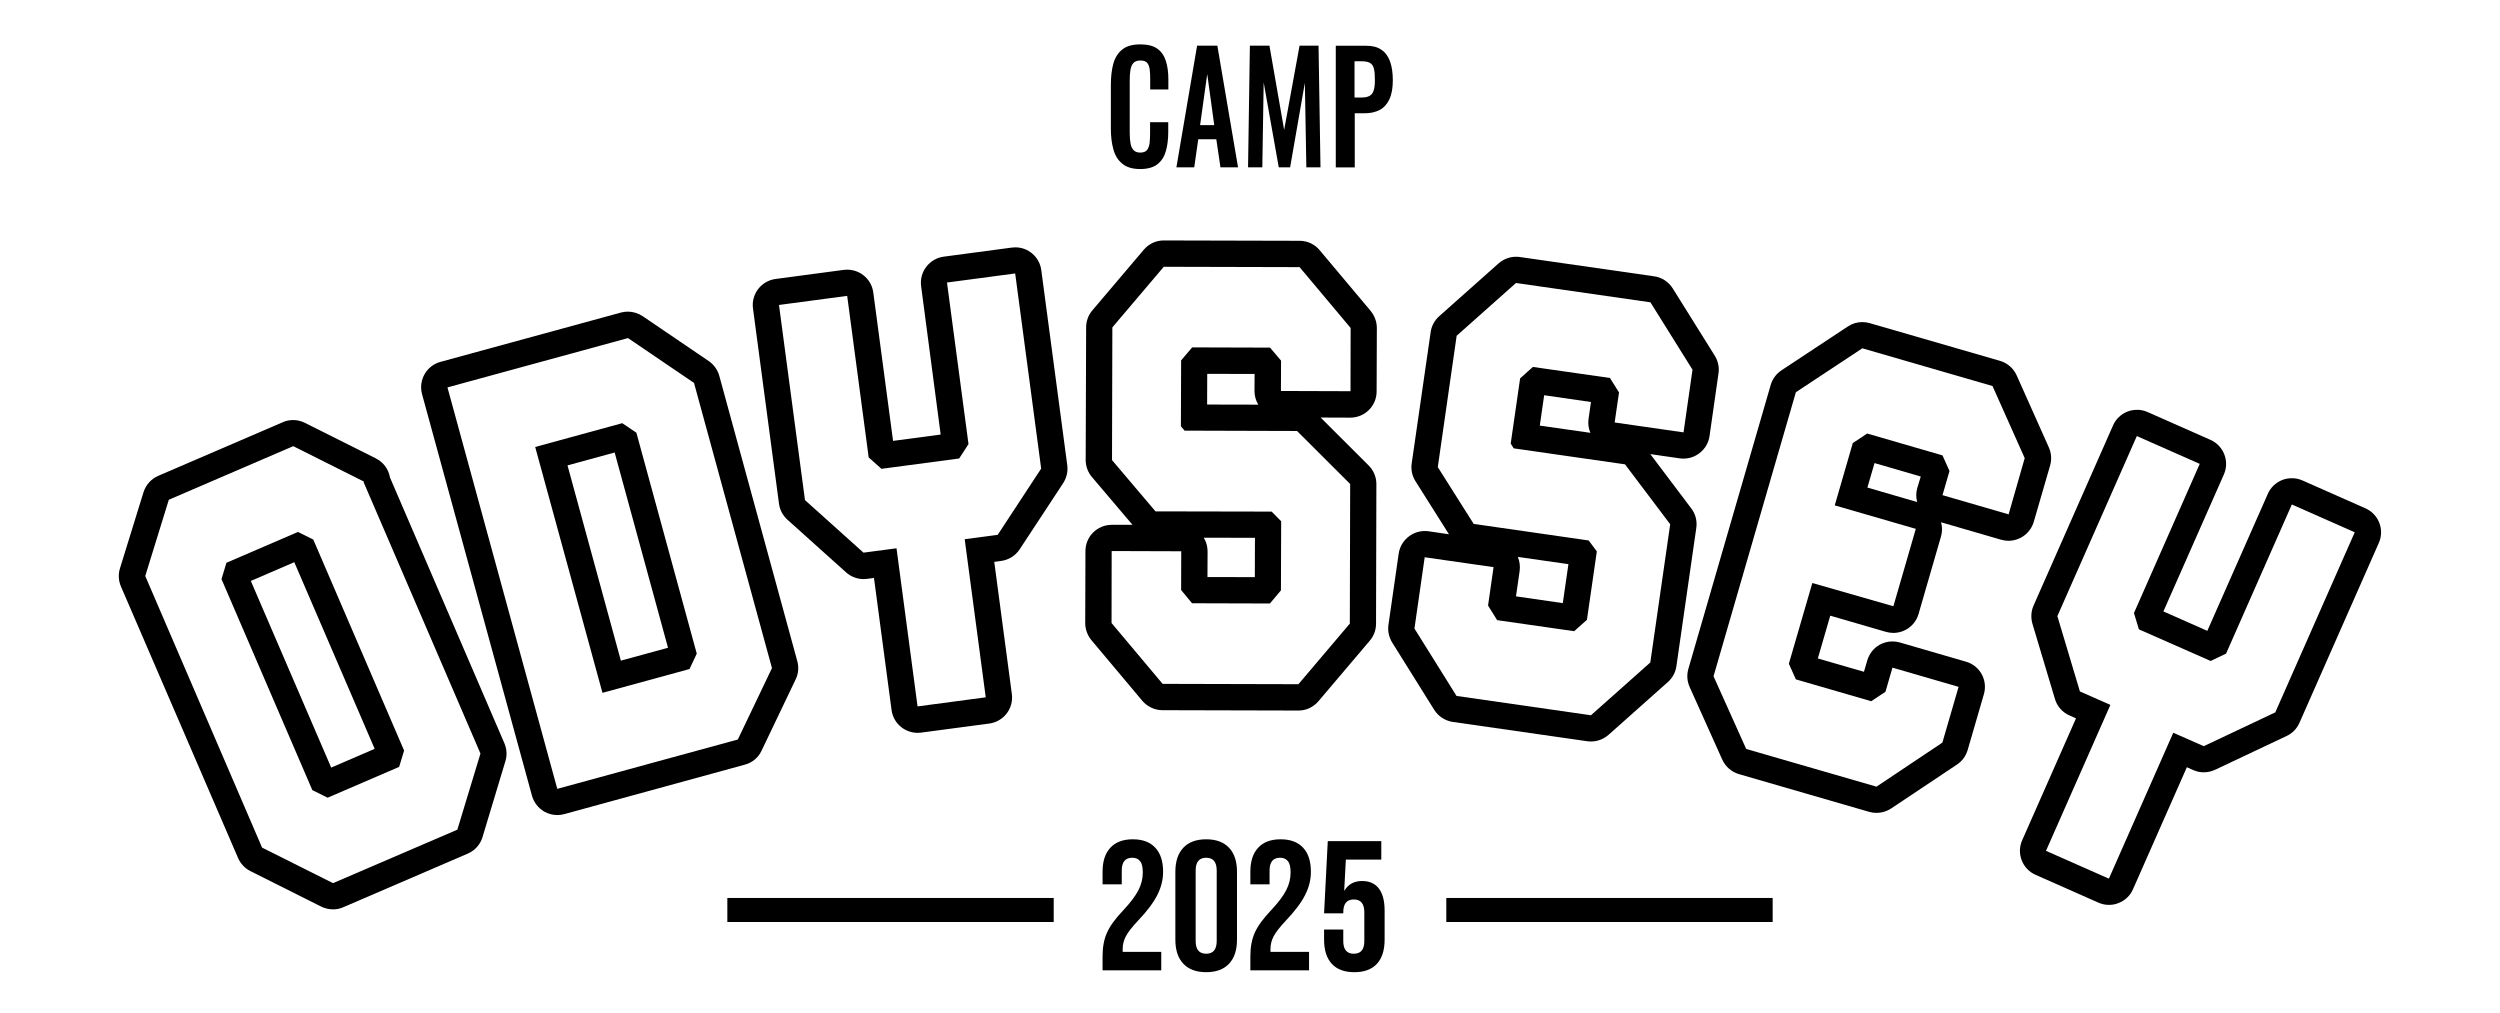 <svg width="195" height="79" viewBox="0 0 195 79" fill="none" xmlns="http://www.w3.org/2000/svg">
<path d="M23.241 41.492L17.662 43.896L17.276 45.17L24.362 61.629L25.555 62.221L31.134 59.817L31.52 58.543L24.434 42.084L23.241 41.492ZM25.833 59.871L19.564 45.313L22.954 43.851L29.224 58.409L25.833 59.871Z" fill="black"/>
<path d="M30.417 37.241C30.309 36.604 29.905 36.048 29.313 35.752L23.779 32.981C23.483 32.837 23.169 32.756 22.846 32.765C22.577 32.765 22.299 32.819 22.048 32.936L12.343 37.115C11.796 37.349 11.374 37.824 11.195 38.389L9.356 44.336C9.213 44.802 9.24 45.305 9.437 45.753L18.568 66.921C18.756 67.361 19.097 67.728 19.528 67.944L25.053 70.715C25.349 70.859 25.663 70.93 25.986 70.93C26.255 70.93 26.533 70.877 26.784 70.76L36.489 66.58C37.045 66.338 37.467 65.872 37.637 65.289L39.422 59.369C39.566 58.902 39.53 58.409 39.341 57.97L30.417 37.241ZM35.673 64.715L25.977 68.885L20.442 66.114L11.33 44.928L13.168 38.981L22.873 34.801L28.407 37.573L28.354 37.591L37.476 58.777L35.673 64.715Z" fill="black"/>
<path d="M48.535 33.008L41.745 34.864L46.992 54.041L53.782 52.185L54.347 50.983L49.638 33.752L48.535 33.008ZM48.427 51.53L44.266 36.3L47.943 35.295L52.105 50.525L48.427 51.53Z" fill="black"/>
<path d="M59.398 58.561L62.062 52.991C62.277 52.551 62.322 52.04 62.188 51.565L56.106 29.321C55.981 28.854 55.685 28.442 55.281 28.163L50.133 24.665C49.783 24.432 49.379 24.307 48.967 24.307C48.787 24.307 48.608 24.334 48.437 24.378L34.355 28.226C33.261 28.522 32.624 29.652 32.92 30.747L41.495 62.068C41.639 62.588 41.988 63.037 42.455 63.306C42.769 63.485 43.127 63.575 43.477 63.575C43.657 63.575 43.836 63.548 44.006 63.503L58.089 59.646C58.672 59.494 59.147 59.099 59.398 58.561ZM43.468 61.53L34.902 30.218L48.984 26.37L54.133 29.868L60.214 52.112L57.55 57.682L43.468 61.53Z" fill="black"/>
<path d="M81.22 21.069C81.086 20.038 80.198 19.284 79.184 19.293C79.094 19.293 79.014 19.302 78.924 19.311L73.605 20.02C73.067 20.091 72.583 20.378 72.251 20.809C71.919 21.239 71.775 21.787 71.847 22.325L73.372 33.895L69.659 34.389L68.116 22.809C68.044 22.271 67.766 21.787 67.326 21.455C66.968 21.177 66.519 21.033 66.071 21.033C65.981 21.033 65.9 21.042 65.811 21.051L60.492 21.76C59.37 21.912 58.581 22.944 58.734 24.065L60.761 39.286C60.824 39.77 61.057 40.21 61.425 40.542L65.99 44.641C66.367 44.982 66.86 45.17 67.371 45.17C67.461 45.17 67.542 45.161 67.631 45.152L68.17 45.08L69.542 55.386C69.614 55.924 69.901 56.418 70.331 56.741C70.699 57.019 71.138 57.162 71.587 57.162C71.677 57.162 71.757 57.153 71.847 57.144L77.166 56.436C78.287 56.283 79.076 55.261 78.924 54.13L77.552 43.825L78.09 43.753C78.682 43.672 79.211 43.34 79.534 42.847L82.924 37.69C83.194 37.277 83.31 36.783 83.247 36.29L81.22 21.069ZM77.821 41.717L75.246 42.058L76.888 54.391L71.569 55.099L69.928 42.766L67.353 43.107L62.788 39.008L60.761 23.787L66.08 23.078L67.757 35.68L68.753 36.568L74.816 35.761L75.543 34.64L73.865 22.038L79.184 21.329L81.211 36.55L77.821 41.717Z" fill="black"/>
<path d="M90.675 55.395C90.675 55.395 101.277 55.422 101.286 55.422C101.887 55.422 102.452 55.153 102.838 54.696L106.847 49.969C107.161 49.601 107.331 49.135 107.331 48.65L107.358 37.761C107.358 37.214 107.143 36.694 106.757 36.308L103.008 32.568C103.008 32.568 105.331 32.577 105.34 32.577C106.461 32.568 107.376 31.662 107.376 30.532L107.394 25.59C107.394 25.105 107.224 24.639 106.919 24.262L102.936 19.517C102.551 19.051 101.976 18.782 101.376 18.782C101.376 18.782 90.774 18.755 90.765 18.755C90.164 18.755 89.599 19.024 89.213 19.481L85.204 24.208C84.89 24.576 84.719 25.043 84.719 25.527L84.683 35.878C84.683 36.362 84.854 36.837 85.168 37.205L88.334 40.936C88.334 40.936 86.71 40.936 86.701 40.936C85.58 40.945 84.665 41.851 84.665 42.981L84.647 48.596C84.647 49.081 84.818 49.547 85.123 49.924L89.105 54.669C89.5 55.126 90.074 55.395 90.675 55.395ZM86.71 42.981L92.137 42.999L92.128 46.022L92.98 47.054L99.052 47.072L99.913 46.049L99.931 40.658L99.187 39.905L90.128 39.887L86.737 35.887L86.764 25.536L90.774 20.809L101.367 20.836L105.349 25.581L105.34 30.514L99.913 30.496L99.922 28.128L99.061 27.114L92.989 27.096L92.128 28.11L92.11 33.25L92.397 33.59L101.169 33.617L105.313 37.752L105.286 48.641L101.277 53.368L90.684 53.341L86.701 48.596L86.71 42.981ZM93.895 41.941L97.886 41.95L97.877 45.017L94.182 45.009L94.191 42.999C94.191 42.614 94.083 42.255 93.895 41.941ZM98.147 31.563L94.155 31.554L94.164 29.16L97.859 29.169L97.85 30.505C97.85 30.882 97.958 31.249 98.147 31.563Z" fill="black"/>
<path d="M123.808 57.817C123.907 57.835 124.006 57.835 124.113 57.835C124.607 57.835 125.091 57.646 125.468 57.315L130.096 53.197C130.455 52.875 130.697 52.435 130.76 51.96L132.311 41.178C132.392 40.64 132.249 40.084 131.917 39.654L128.724 35.42L131.02 35.752C131.119 35.77 131.217 35.77 131.325 35.77C131.764 35.77 132.186 35.626 132.545 35.357C132.975 35.034 133.271 34.55 133.343 34.012L134.043 29.123C134.114 28.648 134.007 28.155 133.756 27.751L130.473 22.495C130.15 21.984 129.621 21.634 129.029 21.553L118.543 20.046C118.445 20.028 118.346 20.028 118.238 20.028C117.745 20.028 117.261 20.217 116.884 20.549L112.256 24.666C111.897 24.988 111.655 25.428 111.592 25.903L110.112 36.147C110.04 36.631 110.148 37.124 110.408 37.537L113.018 41.672L111.422 41.438C111.323 41.42 111.215 41.42 111.117 41.42C110.121 41.429 109.251 42.165 109.098 43.179L108.3 48.731C108.228 49.206 108.336 49.699 108.587 50.112L111.87 55.368C112.193 55.879 112.722 56.22 113.314 56.31L123.808 57.817ZM110.327 49.027L111.126 43.466L116.498 44.237L116.068 47.233L116.776 48.372L122.786 49.233L123.781 48.345L124.553 43.008L123.916 42.156L114.947 40.864L112.148 36.434L113.619 26.19L118.247 22.073L128.733 23.58L132.015 28.836L131.316 33.725L125.943 32.953L126.284 30.612L125.575 29.482L119.566 28.621L118.57 29.509L117.835 34.595L118.068 34.971L126.75 36.218L130.275 40.891L128.724 51.673L124.095 55.79L113.61 54.283L110.327 49.027ZM118.391 43.439L122.337 44.004L121.898 47.044L118.247 46.515L118.534 44.524C118.579 44.156 118.534 43.779 118.391 43.439ZM124.051 33.761L120.104 33.196L120.445 30.828L124.095 31.357L123.907 32.675C123.853 33.052 123.907 33.429 124.051 33.761Z" fill="black"/>
<path d="M158.636 40.694L159.91 36.308C160.044 35.842 160.008 35.339 159.811 34.9L157.299 29.276C157.048 28.729 156.582 28.316 155.999 28.146L145.836 25.204C145.648 25.15 145.451 25.123 145.253 25.123C144.859 25.123 144.473 25.24 144.132 25.464L138.948 28.89C138.544 29.159 138.248 29.563 138.114 30.029L131.692 52.175C131.557 52.641 131.593 53.144 131.79 53.583L134.338 59.252C134.589 59.799 135.055 60.212 135.638 60.382L145.792 63.324C145.98 63.378 146.177 63.405 146.375 63.405C146.769 63.405 147.164 63.288 147.505 63.064L152.653 59.629C153.057 59.36 153.344 58.956 153.478 58.498L154.743 54.148C154.896 53.628 154.833 53.063 154.573 52.588C154.313 52.112 153.873 51.762 153.344 51.61L148.186 50.112C147.998 50.058 147.801 50.031 147.603 50.031C147.263 50.031 146.931 50.121 146.626 50.282C146.15 50.543 145.801 50.991 145.648 51.511L145.388 52.399L141.791 51.359L142.76 48.022L147.11 49.287C147.307 49.341 147.496 49.368 147.693 49.368C148.581 49.359 149.388 48.785 149.648 47.888L151.398 41.842C151.505 41.483 151.505 41.098 151.406 40.739L156.098 42.102C156.295 42.156 156.492 42.183 156.681 42.183C157.569 42.165 158.376 41.591 158.636 40.694ZM149.55 38.057C149.442 38.425 149.442 38.801 149.541 39.16L145.657 38.03L146.213 36.12L149.819 37.169L149.55 38.057ZM156.672 40.12L151.514 38.622L152.061 36.739L151.514 35.519L145.639 33.815L144.518 34.559L143.11 39.42L149.433 41.25L147.684 47.287L141.361 45.475L139.531 51.771L140.078 52.991L145.953 54.695L147.065 53.96L147.612 52.076L152.77 53.574L151.505 57.924L146.366 61.36L136.203 58.418L133.656 52.749L140.078 30.594L145.262 27.168L155.416 30.11L157.927 35.734L156.672 40.12Z" fill="black"/>
<path d="M184.495 39.645L179.589 37.474C179.32 37.357 179.033 37.294 178.746 37.303C178.495 37.303 178.252 37.348 178.019 37.438C177.517 37.635 177.104 38.021 176.889 38.523L172.171 49.206L168.745 47.69L173.463 37.008C173.92 35.976 173.445 34.765 172.413 34.308L167.507 32.137C167.238 32.02 166.96 31.958 166.673 31.967C166.422 31.967 166.18 32.011 165.946 32.101C165.444 32.298 165.031 32.684 164.816 33.187L158.618 47.233C158.421 47.681 158.394 48.184 158.529 48.65L160.287 54.525C160.457 55.099 160.87 55.565 161.426 55.808L161.928 56.032L157.73 65.539C157.273 66.571 157.739 67.782 158.78 68.239L163.686 70.41C163.955 70.526 164.242 70.589 164.52 70.58C164.771 70.58 165.014 70.535 165.247 70.437C165.758 70.239 166.162 69.854 166.377 69.352L170.575 59.844L171.077 60.068C171.346 60.185 171.633 60.247 171.911 60.239C172.207 60.239 172.503 60.167 172.781 60.041L178.36 57.404C178.809 57.198 179.158 56.83 179.356 56.382L185.554 42.335C186.002 41.304 185.536 40.102 184.495 39.645ZM177.472 55.565L171.893 58.202L169.516 57.153L164.493 68.535L159.587 66.365L164.61 54.982L162.233 53.933L160.475 48.058L166.673 34.012L171.579 36.182L166.449 47.816L166.834 49.089L172.431 51.556L173.633 50.982L178.764 39.349L183.67 41.519L177.472 55.565Z" fill="black"/>
<path d="M87.544 12.772C87.876 13.05 88.343 13.185 88.935 13.185C89.509 13.185 89.957 13.059 90.271 12.817C90.585 12.575 90.809 12.234 90.935 11.795C91.06 11.364 91.123 10.862 91.123 10.297L91.123 9.534L89.706 9.534L89.706 10.386C89.706 10.664 89.697 10.925 89.67 11.149C89.643 11.373 89.581 11.552 89.473 11.696C89.365 11.83 89.195 11.902 88.944 11.902C88.728 11.902 88.567 11.848 88.441 11.732C88.316 11.615 88.235 11.454 88.19 11.229C88.145 11.005 88.118 10.727 88.118 10.377L88.118 6.251C88.118 5.964 88.136 5.704 88.172 5.471C88.208 5.238 88.28 5.058 88.397 4.924C88.513 4.789 88.701 4.718 88.953 4.718C89.204 4.718 89.383 4.78 89.491 4.915C89.59 5.041 89.652 5.22 89.679 5.435C89.706 5.65 89.715 5.893 89.715 6.162L89.715 6.978L91.132 6.978L91.132 6.189C91.132 5.641 91.069 5.166 90.935 4.745C90.8 4.332 90.576 4.009 90.262 3.794C89.948 3.57 89.509 3.462 88.944 3.462C88.352 3.462 87.885 3.587 87.553 3.848C87.222 4.108 86.979 4.475 86.845 4.951C86.71 5.426 86.647 5.991 86.647 6.637L86.647 10.019C86.647 10.637 86.71 11.176 86.845 11.651C86.97 12.126 87.204 12.494 87.544 12.772Z" fill="black"/>
<path d="M93.464 10.862L94.872 10.862L95.195 13.05L96.567 13.05L94.953 3.561L93.374 3.561L91.76 13.05L93.15 13.05L93.464 10.862ZM94.164 5.776L94.711 9.758L93.608 9.758L94.164 5.776Z" fill="black"/>
<path d="M98.567 6.431L99.743 13.05L100.63 13.05L101.779 6.458L101.895 13.05L102.998 13.05L102.846 3.561L101.366 3.561L100.164 10.135L99.016 3.561L97.491 3.561L97.348 13.05L98.46 13.05L98.567 6.431Z" fill="black"/>
<path d="M105.671 8.834L106.47 8.834C106.909 8.834 107.286 8.745 107.618 8.574C107.941 8.404 108.192 8.126 108.371 7.749C108.551 7.372 108.64 6.87 108.64 6.26C108.64 5.686 108.569 5.202 108.425 4.798C108.281 4.395 108.057 4.09 107.752 3.883C107.447 3.668 107.053 3.569 106.568 3.569L104.191 3.569L104.191 13.059L105.671 13.059L105.671 8.834ZM105.671 4.78L106.227 4.78C106.532 4.78 106.757 4.834 106.9 4.933C107.044 5.031 107.133 5.193 107.178 5.408C107.223 5.623 107.241 5.901 107.241 6.242C107.241 6.574 107.214 6.843 107.151 7.041C107.098 7.238 106.99 7.381 106.837 7.471C106.685 7.561 106.479 7.606 106.21 7.606L105.653 7.606L105.653 4.78L105.671 4.78Z" fill="black"/>
<path d="M138.267 70.042L112.812 70.042L112.812 71.917L138.267 71.917L138.267 70.042Z" fill="black"/>
<path d="M82.189 70.042L56.733 70.042L56.733 71.917L82.189 71.917L82.189 70.042Z" fill="black"/>
<path d="M105.639 75.831C104.872 75.831 104.286 75.615 103.883 75.183C103.48 74.742 103.278 74.113 103.278 73.297V72.505H104.776V73.412C104.776 74.065 105.049 74.391 105.596 74.391C106.143 74.391 106.417 74.065 106.417 73.412V71.152C106.417 70.49 106.143 70.159 105.596 70.159C105.049 70.159 104.776 70.49 104.776 71.152V71.238H103.278L103.566 65.609H107.741V67.049H104.977L104.848 69.453H104.876C105.174 68.964 105.63 68.719 106.244 68.719C106.82 68.719 107.257 68.916 107.554 69.309C107.852 69.703 108 70.274 108 71.022V73.297C108 74.113 107.799 74.742 107.396 75.183C106.993 75.615 106.407 75.831 105.639 75.831Z" fill="black"/>
<path d="M97.528 74.592C97.528 73.872 97.644 73.258 97.874 72.749C98.104 72.231 98.517 71.66 99.112 71.036C99.697 70.412 100.1 69.88 100.321 69.438C100.552 68.997 100.667 68.536 100.667 68.056C100.667 67.624 100.595 67.327 100.451 67.164C100.316 66.991 100.115 66.904 99.846 66.904C99.299 66.904 99.026 67.236 99.026 67.898V68.978H97.528V67.999C97.528 67.183 97.73 66.559 98.133 66.127C98.536 65.686 99.121 65.465 99.889 65.465C100.657 65.465 101.243 65.686 101.646 66.127C102.049 66.559 102.25 67.183 102.25 67.999C102.25 68.613 102.102 69.213 101.804 69.798C101.516 70.384 101.012 71.055 100.292 71.814C99.822 72.313 99.505 72.721 99.342 73.037C99.179 73.344 99.097 73.676 99.097 74.031V74.247H102.106V75.686H97.528V74.592Z" fill="black"/>
<path d="M94.082 75.83C93.305 75.83 92.71 75.61 92.297 75.168C91.884 74.727 91.678 74.103 91.678 73.297V67.999C91.678 67.192 91.884 66.569 92.297 66.127C92.71 65.686 93.305 65.465 94.082 65.465C94.859 65.465 95.454 65.686 95.867 66.127C96.28 66.569 96.486 67.192 96.486 67.999V73.297C96.486 74.103 96.28 74.727 95.867 75.168C95.454 75.61 94.859 75.83 94.082 75.83ZM94.082 74.391C94.629 74.391 94.903 74.06 94.903 73.397V67.898C94.903 67.236 94.629 66.904 94.082 66.904C93.535 66.904 93.261 67.236 93.261 67.898V73.397C93.261 74.06 93.535 74.391 94.082 74.391Z" fill="black"/>
<path d="M86 74.592C86 73.872 86.115 73.258 86.346 72.749C86.576 72.231 86.989 71.66 87.584 71.036C88.169 70.412 88.572 69.88 88.793 69.438C89.023 68.997 89.138 68.536 89.138 68.056C89.138 67.624 89.067 67.327 88.922 67.164C88.788 66.991 88.587 66.904 88.318 66.904C87.771 66.904 87.497 67.236 87.497 67.898V68.978H86V67.999C86 67.183 86.202 66.559 86.605 66.127C87.008 65.686 87.593 65.465 88.361 65.465C89.129 65.465 89.714 65.686 90.117 66.127C90.52 66.559 90.722 67.183 90.722 67.999C90.722 68.613 90.573 69.213 90.276 69.798C89.988 70.384 89.484 71.055 88.764 71.814C88.294 72.313 87.977 72.721 87.814 73.037C87.651 73.344 87.569 73.676 87.569 74.031V74.247H90.578V75.686H86V74.592Z" fill="black"/>
</svg>

